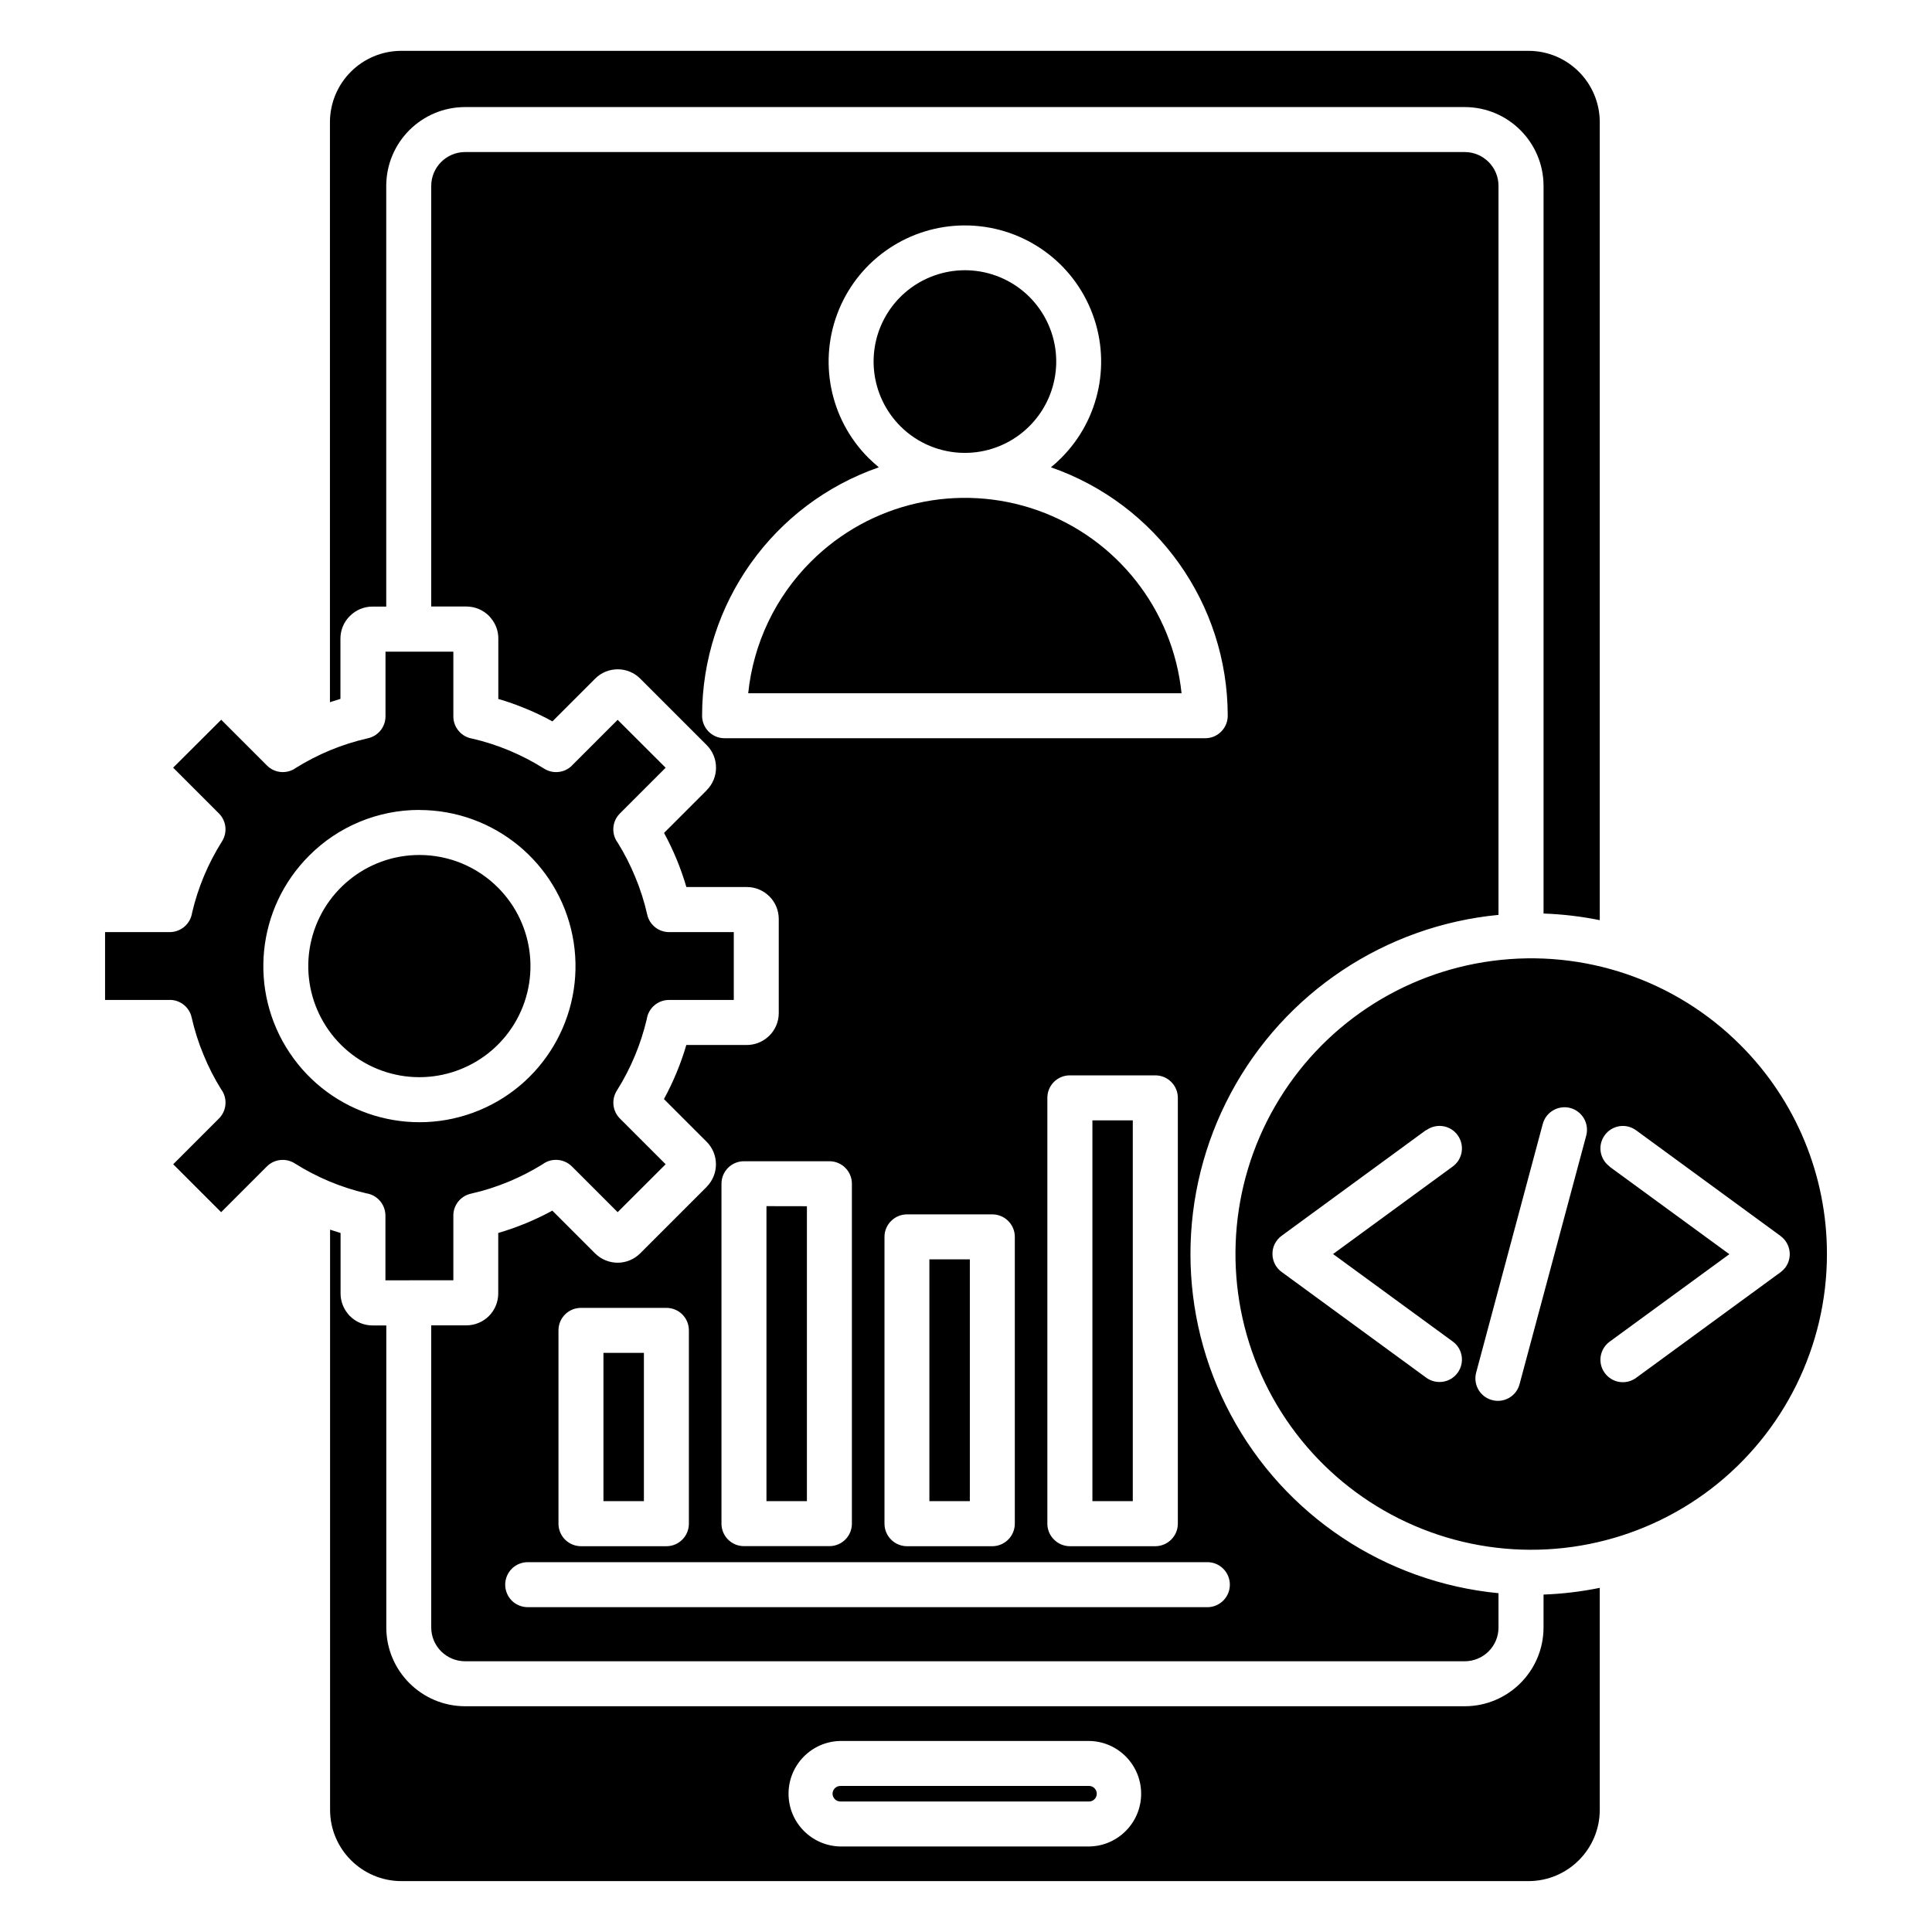<?xml version="1.0" encoding="UTF-8"?>
<svg width="1200pt" height="1200pt" version="1.1" viewBox="0 0 1200 1200" xmlns="http://www.w3.org/2000/svg">
 <path d="m503.63 348.89c-21.984 21.938-35.719 50.766-38.906 81.703h269.16c-5.391-51.938-40.125-96.094-89.297-113.58-49.219-17.438-104.06-5.062-140.95 31.875zm155.53-64.406v-0.047c-2.016 2.062-4.172 3.984-6.422 5.812 65.719 22.828 109.78 84.75 109.83 154.31 0 7.688-6.234 13.969-13.969 13.969h-298.55c-7.734 0-13.969-6.281-13.969-13.969 0-69.562 44.062-131.48 109.78-154.31-2.25-1.828-4.359-3.797-6.422-5.812-24.188-24.188-31.406-60.609-18.328-92.203 13.125-31.641 43.969-52.219 78.188-52.219s65.109 20.578 78.188 52.219c13.125 31.594 5.859 68.016-18.328 92.203zm-59.859-3.141v-0.047c27.047 0 50.344-19.125 55.641-45.656s-8.906-53.109-33.891-63.469c-25.031-10.359-53.859-1.594-68.906 20.906-15 22.5-12.047 52.453 7.078 71.625 10.594 10.641 25.031 16.594 40.078 16.594zm-199.36 558.94h-25.125v92.109h25.125zm-39.094-27.938h53.062c3.703 0 7.266 1.453 9.891 4.078s4.078 6.188 4.078 9.891v120.1-0.047c0 7.734-6.234 14.016-13.969 14.016h-53.062c-7.734-0.047-13.969-6.281-13.969-14.016v-120.05c0-7.734 6.234-13.969 13.969-13.969zm140.34-63.141-25.125-0.047v183.24h25.125v-183.24zm-39.094-27.938h53.062c7.688 0 13.922 6.188 13.969 13.875v211.22c0 7.734-6.234 13.969-13.969 13.969h-53.062c-7.734 0-13.969-6.234-13.969-13.969v-211.22c0.047-7.688 6.281-13.875 13.969-13.875zm140.29 60.938h-25.125v150.19h25.125zm-39-27.938h53.062-0.047c7.688 0.047 13.922 6.281 13.922 13.969v178.13c0 7.688-6.234 13.969-13.922 14.016h-53.016c-7.734 0-14.016-6.281-14.016-14.016v-178.13c0-7.688 6.281-13.969 14.016-13.969zm140.21-58.406h-25.078v236.53h25.078zm-39.047-27.938h53.062c7.688 0 13.969 6.234 13.969 13.969v264.47c0 7.734-6.281 13.969-13.969 14.016h-53.062c-3.703 0-7.266-1.5-9.891-4.125-2.672-2.625-4.125-6.188-4.125-9.891v-264.47c0-3.703 1.453-7.266 4.078-9.891s6.188-4.078 9.891-4.078zm-336.37 330.32c-3.75 0.094-7.453-1.312-10.172-3.938-2.672-2.625-4.219-6.281-4.219-10.031 0-3.797 1.547-7.406 4.219-10.031 2.719-2.625 6.422-4.078 10.172-3.938h422.16c7.547 0.188 13.547 6.422 13.547 13.969 0 7.547-6 13.734-13.547 13.969zm-46.594-593.48h-42.141v40.172c0 6.516-4.5 12.188-10.875 13.594-8.016 1.828-15.891 4.312-23.484 7.453-7.312 3.047-14.391 6.656-21.094 10.828-5.578 4.125-13.312 3.562-18.188-1.359l-28.406-28.406-29.859 29.766 28.453 28.453c4.594 4.594 5.391 11.766 1.922 17.297-8.625 13.688-14.953 28.688-18.609 44.438-1.031 6.844-6.938 11.953-13.922 11.953h-40.125v42.141h40.172v-0.047c6.516 0 12.188 4.5 13.594 10.875 1.828 8.062 4.312 15.891 7.5 23.484 3 7.312 6.609 14.391 10.781 21.094 4.172 5.578 3.562 13.359-1.312 18.234l-28.406 28.406 29.766 29.766 28.406-28.406c4.594-4.594 11.766-5.391 17.297-1.922 13.641 8.625 28.688 14.953 44.438 18.609 6.844 1.031 11.906 6.938 11.906 13.875v40.172l42.188-0.047v-40.172 0.047c-0.047-6.562 4.5-12.188 10.875-13.641 8.016-1.781 15.891-4.312 23.484-7.453 7.312-3.047 14.344-6.656 21.094-10.828 5.531-4.125 13.266-3.516 18.188 1.359l28.406 28.406 29.812-29.766-28.406-28.406c-4.594-4.594-5.391-11.766-1.922-17.297 4.406-6.984 8.203-14.344 11.344-21.938 3.047-7.312 5.438-14.812 7.266-22.5 0.984-6.844 6.938-11.953 13.875-11.906h40.172v-42.141h-40.172c-6.516 0-12.188-4.5-13.594-10.875-1.828-8.062-4.312-15.891-7.5-23.484-3-7.312-6.609-14.391-10.781-21.094-4.172-5.578-3.609-13.359 1.312-18.234l28.406-28.406-29.812-29.766-28.406 28.406h0.047c-4.594 4.594-11.812 5.391-17.297 1.922-6.984-4.406-14.344-8.203-21.984-11.391-7.266-3-14.766-5.438-22.453-7.219-6.844-1.031-11.953-6.891-11.953-13.828zm27.703 146.53c23.25 23.25 26.859 59.719 8.578 87.094-18.328 27.375-53.391 38.016-83.812 25.406-30.375-12.609-47.672-44.906-41.25-77.203 6.469-32.297 34.781-55.547 67.688-55.547 18.328 0 35.859 7.266 48.797 20.25zm-48.75-48.141-0.047-0.047c46.266 0.047 86.062 32.719 95.109 78.094 9 45.375-15.281 90.797-58.031 108.47-42.75 17.672-92.062 2.672-117.7-35.812-25.688-38.438-20.578-89.719 12.141-122.39 18.141-18.234 42.844-28.453 68.531-28.406zm820.4 145.87c-40.359-40.406-97.219-59.672-153.84-52.219-56.625 7.406-106.55 40.781-135.1 90.234-28.594 49.453-32.484 109.41-10.641 162.14 21.844 52.781 66.984 92.344 122.16 107.16 55.172 14.766 114.05 3.047 159.37-31.688 45.281-34.781 71.859-88.641 71.859-145.74 0.047-48.75-19.312-95.484-53.812-129.89zm-122.21 341.39c11.766-0.422 23.438-1.828 34.922-4.172v137.95c-0.094 24.422-19.828 44.156-44.25 44.203h-700.18c-24.375-0.094-44.156-19.828-44.203-44.203v-360.42c2.156 0.703 4.312 1.406 6.516 2.062v37.547c0 4.594 1.594 9.047 4.547 12.609 0.375 0.516 0.797 0.984 1.266 1.453 3.703 3.703 8.766 5.812 14.016 5.812h8.578v187.64c0.047 26.953 21.891 48.797 48.891 48.891h620.95c27-0.047 48.891-21.891 48.938-48.891zm-27.984-422.16c-70.453 6.75-132.89 48.328-166.26 110.72-33.422 62.438-33.422 137.44 0 199.82 33.375 62.438 95.812 103.97 166.26 110.77v21.328c0 11.578-9.375 20.906-20.953 20.953h-620.95c-11.578-0.047-20.953-9.375-21-20.953v-187.69h21.844c5.25 0 10.312-2.109 14.016-5.812 3.703-3.75 5.766-8.766 5.766-14.016v-37.547c11.672-3.422 22.922-8.062 33.609-13.875l26.531 26.531c3.703 3.703 8.766 5.812 14.016 5.812s10.312-2.109 14.016-5.812l41.25-41.25v-0.047c7.734-7.734 7.734-20.297 0-28.031l-26.531-26.531h0.047c2.906-5.344 5.531-10.828 7.828-16.406 2.344-5.625 4.359-11.344 6.047-17.156h37.547c4.594 0 9.094-1.594 12.609-4.547 0.516-0.422 1.031-0.844 1.453-1.266 3.75-3.75 5.812-8.766 5.812-14.016v-58.406c0-5.297-2.062-10.312-5.812-14.062-3.703-3.703-8.719-5.812-13.969-5.812h-37.594c-3.422-11.672-8.062-22.922-13.875-33.609l26.531-26.531h-0.047c7.734-7.734 7.734-20.297 0-28.031l-41.25-41.25c-3.703-3.75-8.766-5.812-14.016-5.812s-10.312 2.062-14.016 5.812l-26.531 26.531c-5.344-2.953-10.828-5.578-16.453-7.875-5.578-2.344-11.297-4.359-17.156-6.047v-37.547c0.047-4.594-1.594-9.047-4.547-12.609-0.375-0.516-0.797-0.984-1.266-1.453-3.703-3.703-8.719-5.812-14.016-5.812h-21.844v-261.28c0.047-11.578 9.422-20.953 21-21h620.95c11.578 0.047 20.953 9.422 20.953 21zm62.906 3.328v-0.047c-11.484-2.344-23.203-3.703-34.922-4.125v-451.97c-0.047-27-21.938-48.891-48.938-48.938h-620.95c-27.047 0.047-48.891 21.938-48.938 48.938v261.32h-8.578c-5.25 0-10.312 2.109-14.016 5.859-3.75 3.703-5.859 8.719-5.859 13.969v37.5c-2.203 0.656-4.359 1.359-6.516 2.062v-360.37c0.094-24.375 19.828-44.109 44.203-44.203h700.26c24.375 0.047 44.156 19.781 44.25 44.203zm6.094 152.95h0.047c-6.234-4.547-7.594-13.266-3.047-19.453 4.547-6.234 13.219-7.594 19.453-3.047l89.766 65.672h-0.047c6.234 4.547 7.594 13.312 3.047 19.5-0.938 1.219-2.016 2.297-3.281 3.188l-89.484 65.438c-6.234 4.547-14.906 3.188-19.453-3.047-4.547-6.188-3.188-14.906 3.047-19.453l74.344-54.328-74.344-54.328zm-113.91-22.5c6.234-4.547 14.953-3.234 19.5 3 4.547 6.188 3.234 14.953-3 19.5l-74.344 54.375 74.344 54.328c6.234 4.547 7.547 13.266 3 19.453-4.547 6.234-13.266 7.547-19.5 3l-89.484-65.438c-3.703-2.531-5.953-6.75-6-11.297-0.094-4.5 2.062-8.766 5.766-11.438l89.672-65.625zm72.422-3.984c2.016-7.406 9.656-11.812 17.109-9.844 7.406 2.016 11.812 9.609 9.891 17.062l-41.438 154.5c-1.969 7.453-9.609 11.859-17.062 9.844-7.453-1.969-11.859-9.609-9.891-17.062zm-281.58 411.24h-154.74c-2.672 0.047-4.781 2.156-4.828 4.828 0.047 2.625 2.156 4.781 4.828 4.828h154.74c2.531-0.141 4.547-2.25 4.547-4.828s-2.016-4.688-4.547-4.828zm-154.74-27.938c-17.859 0.328-32.156 14.906-32.156 32.766s14.297 32.438 32.156 32.766h154.74c17.812-0.328 32.109-14.906 32.109-32.766s-14.297-32.438-32.109-32.766z" fill-rule="evenodd"/>
</svg>
